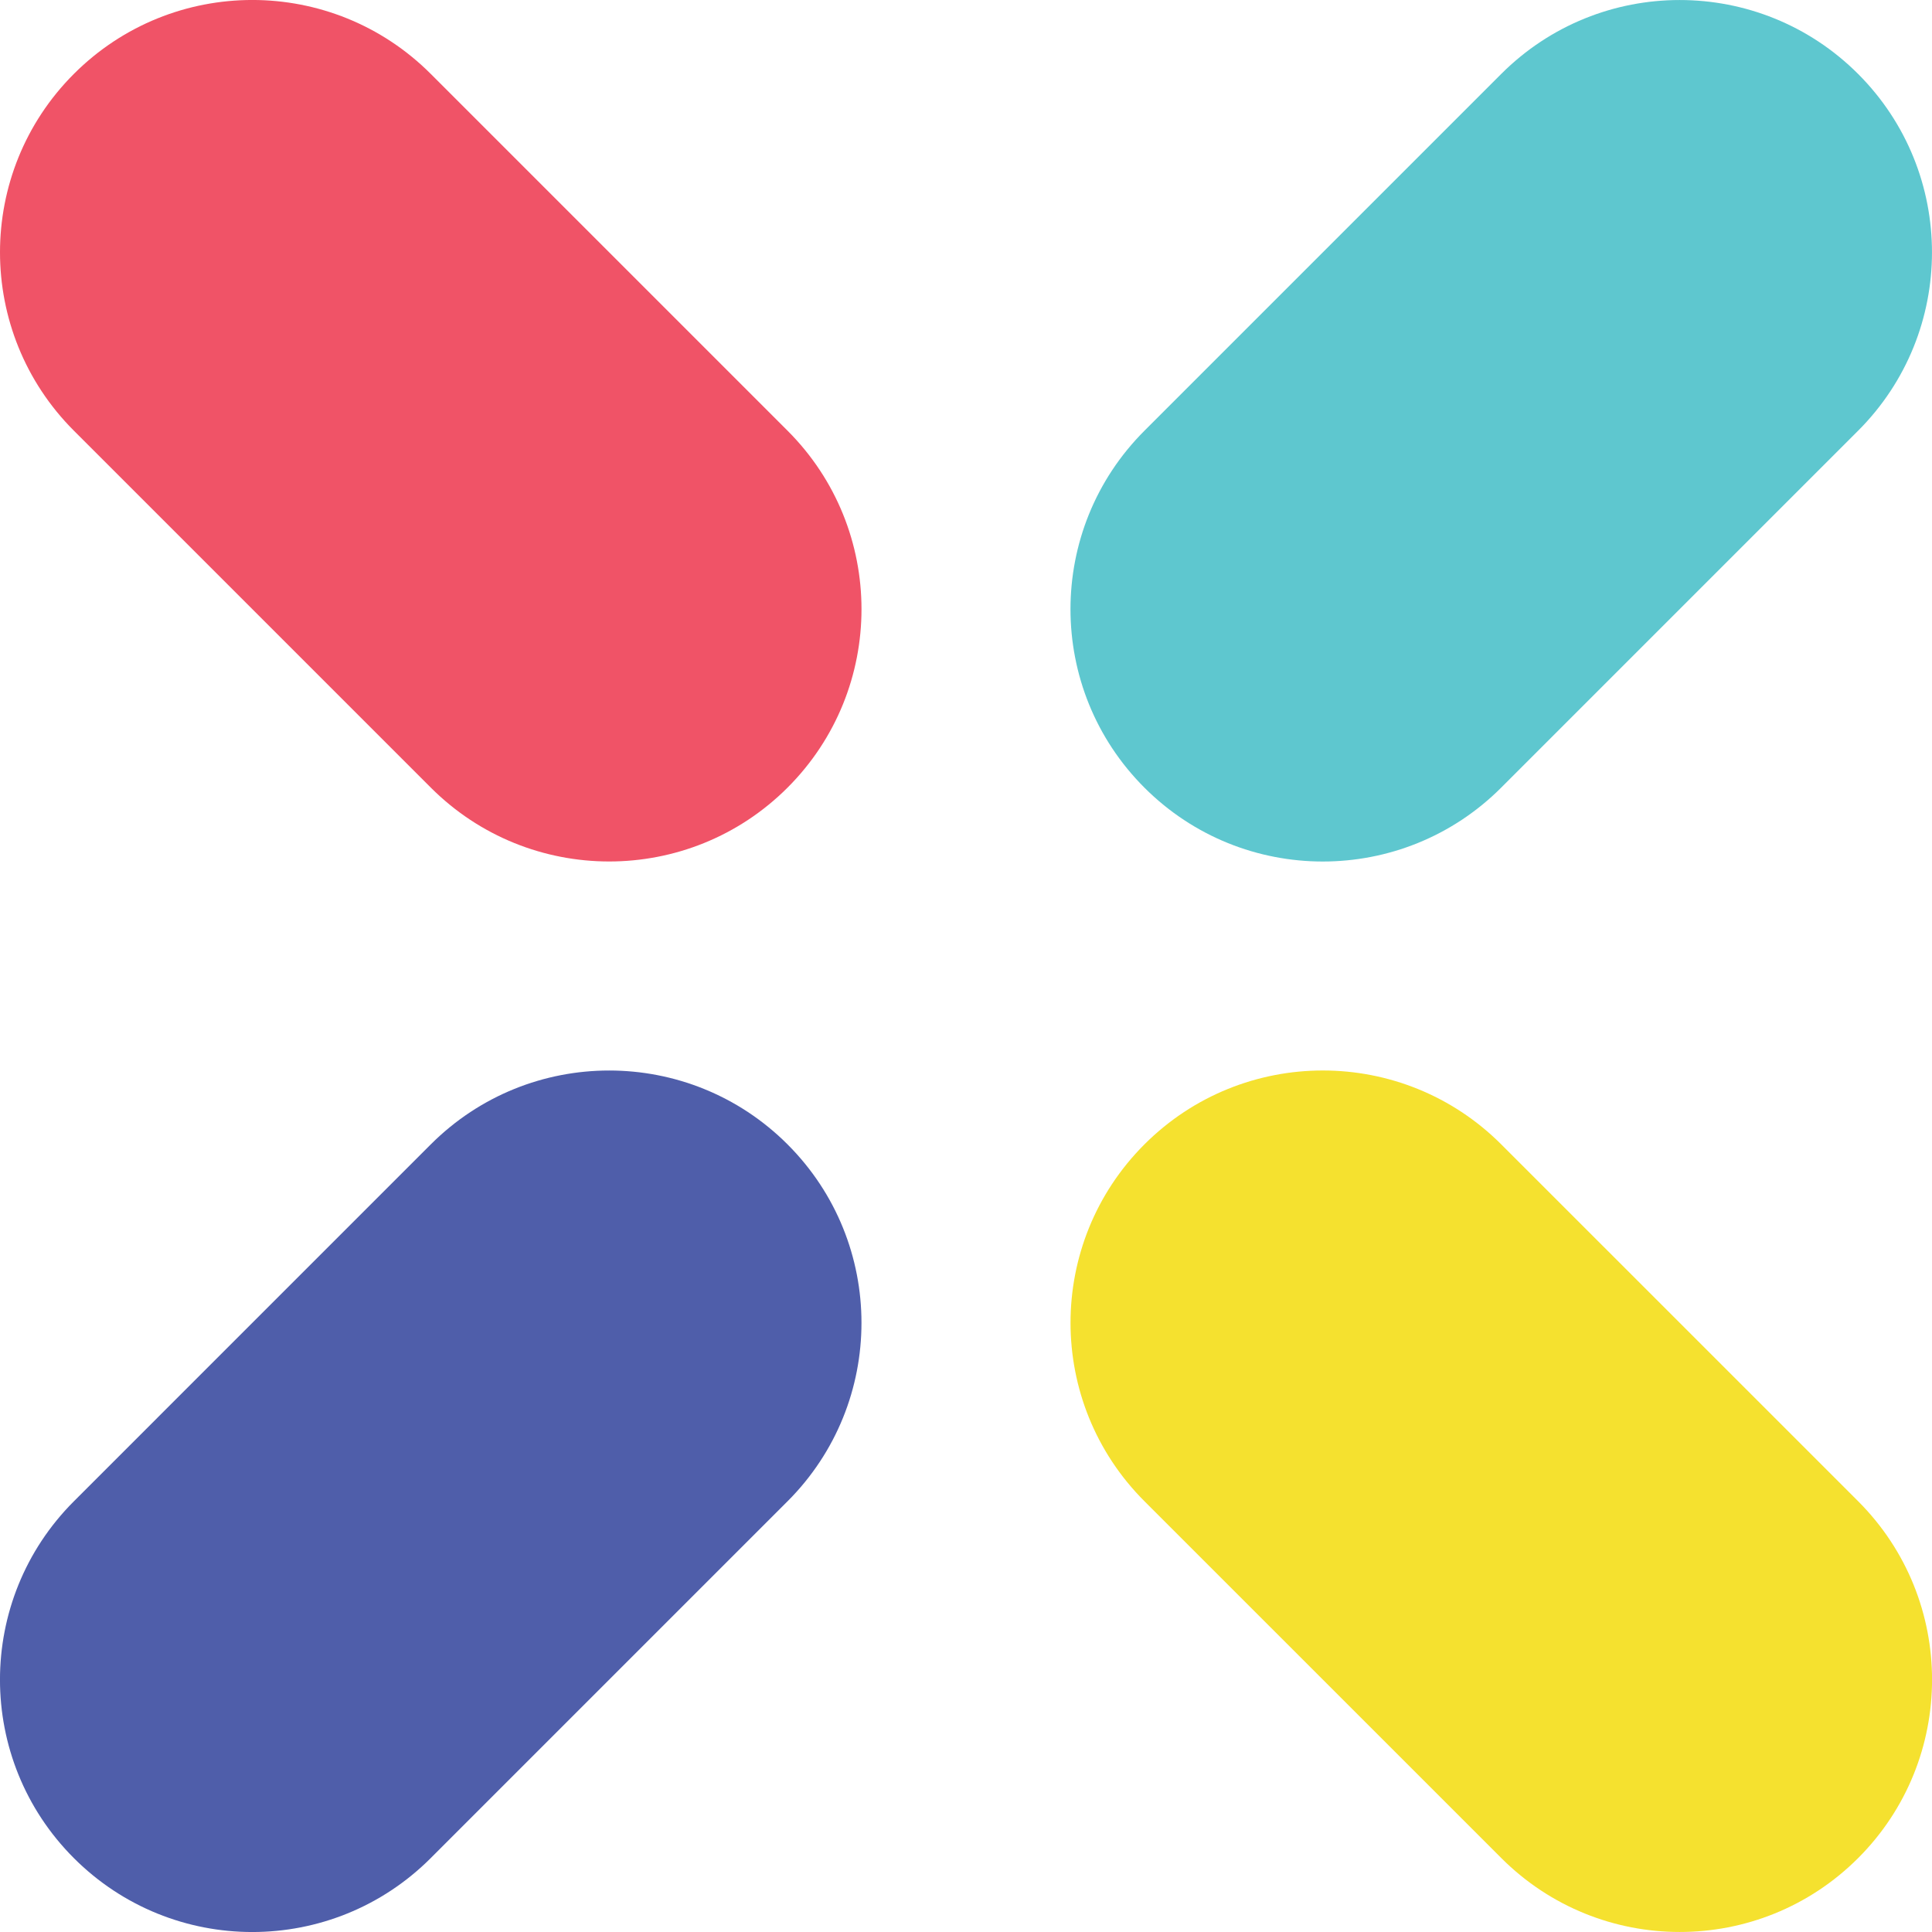 <svg width="88" height="88" viewBox="0 0 88 88" fill="none" xmlns="http://www.w3.org/2000/svg">
<g clip-path="url(#clip0)">
<path d="M35.873 68.38C40.361 63.891 40.361 56.615 35.873 52.127C31.385 47.638 24.108 47.638 19.62 52.127L3.365 68.382C-1.123 72.87 -1.123 80.147 3.365 84.635C7.853 89.123 15.13 89.123 19.618 84.635L35.873 68.38Z" fill="#4F5EAA"/>
<path d="M84.633 19.62C89.121 15.132 89.121 7.855 84.633 3.367C80.145 -1.121 72.868 -1.121 68.38 3.367L52.125 19.622C47.637 24.11 47.637 31.387 52.125 35.875C56.613 40.363 63.89 40.363 68.378 35.875L84.633 19.62Z" fill="#5EC7CF"/>
<path d="M19.621 35.873C24.109 40.361 31.386 40.361 35.874 35.873C40.362 31.385 40.362 24.108 35.874 19.62L19.619 3.365C15.131 -1.123 7.854 -1.123 3.366 3.365C-1.122 7.853 -1.122 15.13 3.366 19.618L19.621 35.873Z" fill="#F05367"/>
<path d="M68.383 84.633C72.871 89.121 80.147 89.121 84.636 84.633C89.124 80.145 89.124 72.868 84.636 68.38L68.38 52.125C63.892 47.637 56.616 47.637 52.127 52.125C47.639 56.613 47.639 63.89 52.127 68.378L68.383 84.633Z" fill="#F5E12F"/>
</g>
<defs>
<clipPath id="clip0">
<rect width="88" height="88" fill="white"/>
</clipPath>
</defs>
</svg>
